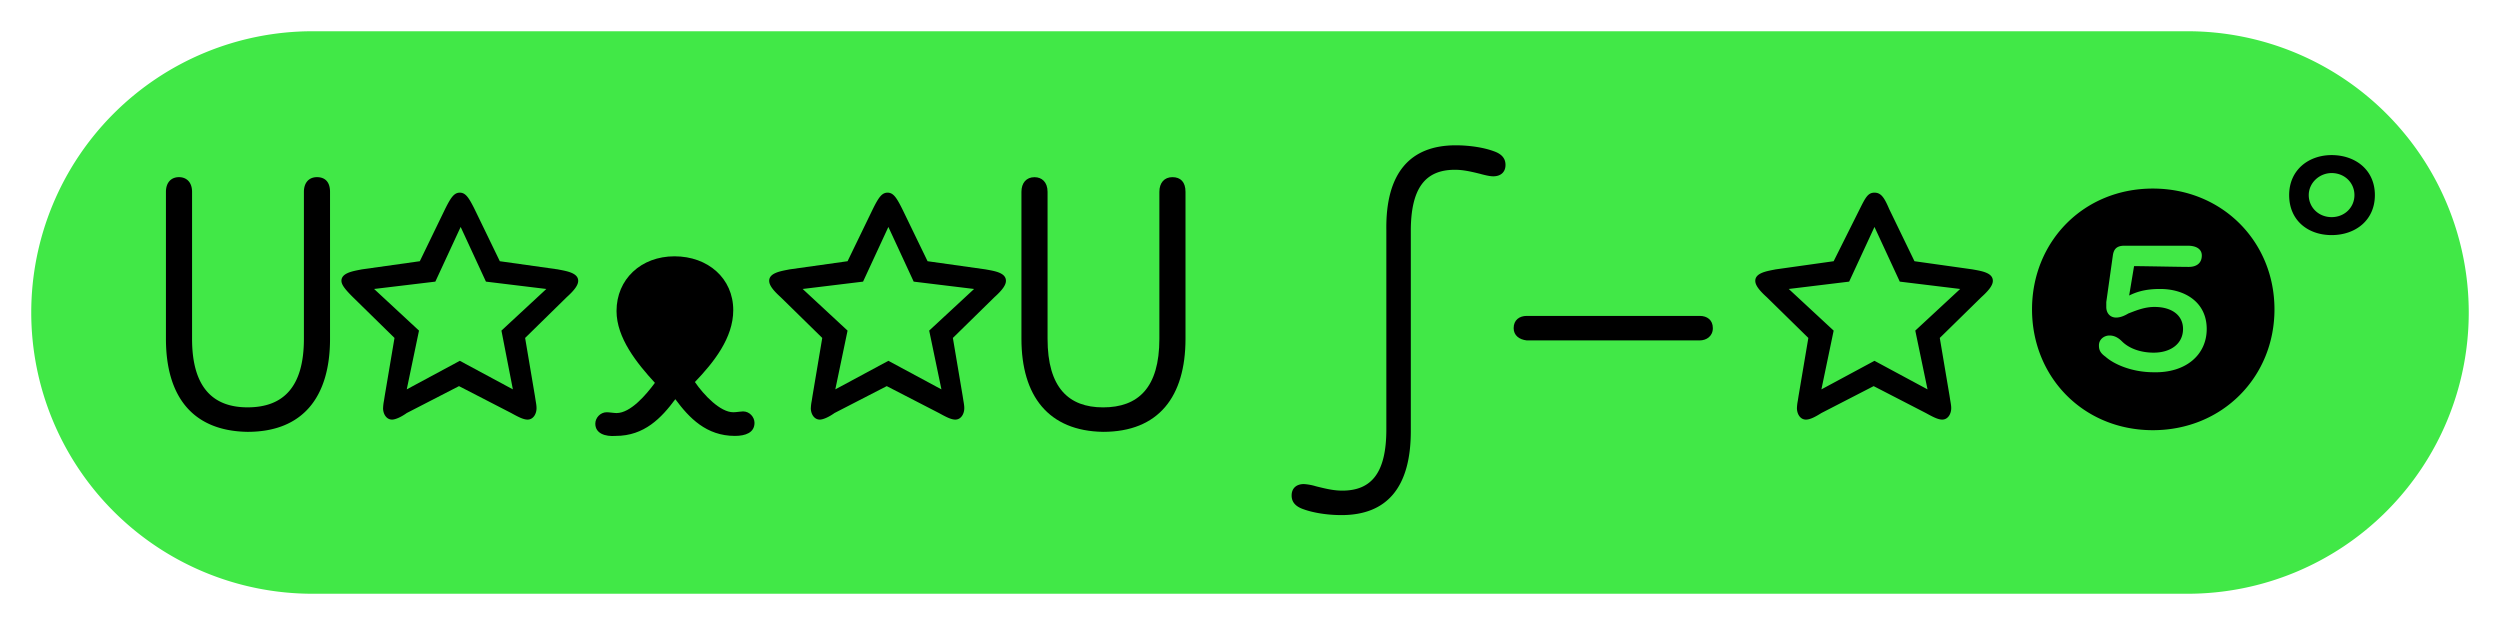 <svg xmlns="http://www.w3.org/2000/svg" width="80" height="20" fill="none"><path fill="#41E847" d="M79 10a9 9 0 0 0-9-9H10a9 9 0 0 0 0 18h60a9 9 0 0 0 9-9Z"/><path fill="#000" d="M47.784 4.833c-.287-.105-.731-.183-1.201-.183-1.463 0-2.247.888-2.22 2.716v6.374c0 1.384-.47 1.96-1.411 1.96-.261 0-.496-.053-.81-.131l-.046-.012a1.694 1.694 0 0 0-.372-.067c-.235 0-.392.13-.392.366 0 .235.157.366.392.444.287.104.732.183 1.202.183 1.436 0 2.22-.862 2.22-2.69v-6.4c0-1.385.47-1.96 1.41-1.96.262 0 .497.053.81.13l.046.013c.107.027.259.066.372.066.235 0 .392-.13.392-.365 0-.236-.157-.366-.392-.444ZM5.31 6.139v4.702c0 1.828.836 2.951 2.612 2.978 1.777 0 2.639-1.124 2.639-2.978V6.139c0-.314-.157-.47-.418-.47-.262 0-.418.182-.418.47v4.702c0 1.567-.68 2.194-1.803 2.194-1.097 0-1.776-.627-1.776-2.194V6.139c0-.314-.183-.47-.418-.47-.261 0-.418.182-.418.47Z"/><path fill="#000" fill-rule="evenodd" d="M12.258 13.06c0 .184.105.367.288.367.104 0 .287-.079.47-.21l1.672-.861 1.672.862c.235.13.392.209.522.209.183 0 .287-.183.287-.366 0-.07-.011-.14-.027-.232l-.025-.16-.313-1.855 1.332-1.306c.261-.235.366-.392.366-.522 0-.24-.331-.304-.587-.353a8.416 8.416 0 0 1-.066-.013l-1.855-.261-.81-1.672c-.183-.366-.287-.522-.47-.522s-.287.156-.47.522l-.81 1.672-1.855.261-.031.006-.035.007c-.256.05-.587.113-.587.353 0 .13.13.287.366.522l1.332 1.306-.313 1.855-.025.16a1.421 1.421 0 0 0-.027.232Zm5.225-3.813-1.437 1.332.366 1.881-1.698-.914-1.698.914.392-1.88-1.437-1.333 1.96-.235.81-1.75.809 1.75 1.933.235Z" clip-rule="evenodd"/><path fill="#000" d="M19.05 13.557c0-.183.157-.365.366-.365.04 0 .098.006.157.013.058.006.117.013.156.013.445 0 .94-.575 1.228-.967-.575-.627-1.228-1.436-1.228-2.299 0-1.018.784-1.75 1.855-1.75s1.88.706 1.88 1.724c0 .889-.626 1.672-1.227 2.299.287.418.81.967 1.228.967.056 0 .12-.008.178-.015.051-.006.099-.012.135-.012.21 0 .366.183.366.366 0 .314-.287.418-.627.418-.914 0-1.463-.575-1.907-1.175-.444.6-.992 1.175-1.907 1.175-.34.026-.653-.078-.653-.392Z"/><path fill="#000" fill-rule="evenodd" d="M25.946 13.06c0 .184.105.367.288.367.104 0 .287-.079.47-.21l1.672-.861 1.672.862c.235.13.391.209.522.209.183 0 .287-.183.287-.366 0-.07-.011-.14-.027-.232l-.025-.16-.313-1.855 1.332-1.306c.261-.235.366-.392.366-.522 0-.249-.331-.308-.611-.358l-.043-.008-1.854-.261-.81-1.672c-.183-.366-.287-.522-.47-.522s-.288.156-.47.522l-.81 1.672-1.855.261-.066.013c-.256.05-.587.113-.587.353 0 .13.105.287.366.522l1.332 1.306L26 12.67l-.025.16a1.424 1.424 0 0 0-.028.232Zm5.225-3.813-1.437 1.332.392 1.881-1.698-.914-1.698.914.392-1.88-1.437-1.333 1.933-.235.81-1.75.81 1.75 1.933.235Z" clip-rule="evenodd"/><path fill="#000" d="M32.686 10.84V6.14c0-.288.157-.47.418-.47.235 0 .418.156.418.47v4.702c0 1.567.679 2.194 1.776 2.194 1.123 0 1.802-.627 1.802-2.194V6.139c0-.288.157-.47.418-.47.262 0 .418.156.418.47v4.702c0 1.854-.862 2.978-2.638 2.978-1.75-.027-2.612-1.15-2.612-2.978ZM48.437 10.501c0-.261.183-.392.418-.392h5.538c.235 0 .418.13.418.392 0 .261-.209.392-.418.392h-5.538c-.235-.026-.418-.157-.418-.392Z"/><path fill="#000" fill-rule="evenodd" d="M57.502 13.06c0 .184.104.367.287.367.13 0 .287-.079.496-.21l1.672-.861 1.672.862c.235.13.392.209.522.209.183 0 .288-.183.288-.366 0-.07-.012-.14-.028-.233a6.87 6.87 0 0 1-.025-.159l-.313-1.855 1.332-1.306c.261-.235.366-.392.366-.522 0-.249-.331-.308-.61-.358l-.043-.008-1.855-.261-.81-1.672c-.156-.366-.26-.522-.47-.522-.209 0-.287.156-.47.522l-.836 1.672-1.855.261-.026.005-.04.008c-.256.05-.587.113-.587.353 0 .13.105.287.366.522l1.332 1.306-.313 1.855-.025.16a1.427 1.427 0 0 0-.027.232Zm5.224-3.813-1.437 1.332.392 1.881-1.698-.914-1.698.914.392-1.88-1.437-1.333 1.933-.235.81-1.75.81 1.75 1.933.235ZM68.89 6.034c2.221 0 3.893 1.698 3.893 3.866s-1.672 3.866-3.892 3.866c-2.22 0-3.866-1.698-3.866-3.866s1.645-3.866 3.866-3.866Zm1.725 4.493c0-.862-.705-1.28-1.49-1.28-.365 0-.678.052-.992.21l.157-.941c.173 0 .622.008 1.026.015.33.006.63.01.724.01.261 0 .418-.13.418-.365 0-.209-.183-.313-.444-.313h-2.037c-.262 0-.34.13-.366.313l-.21 1.49v.156c0 .209.132.34.314.34.13 0 .262-.053.392-.131l.083-.032c.2-.077.456-.177.753-.177.549 0 .914.261.914.705 0 .47-.391.758-.94.758-.366 0-.758-.105-1.019-.366-.13-.13-.261-.183-.392-.183-.183 0-.34.13-.34.314 0 .13.027.235.21.365.261.235.836.497 1.54.497 1.02.026 1.699-.549 1.699-1.385ZM73.253 6.243c0 .81.601 1.28 1.359 1.28.757 0 1.384-.47 1.384-1.28s-.627-1.28-1.384-1.28c-.732 0-1.359.47-1.359 1.28Zm.627 0c0-.392.34-.705.732-.705.418 0 .73.313.73.705 0 .392-.313.705-.73.705-.418 0-.732-.313-.732-.705Z" clip-rule="evenodd"/></svg>
